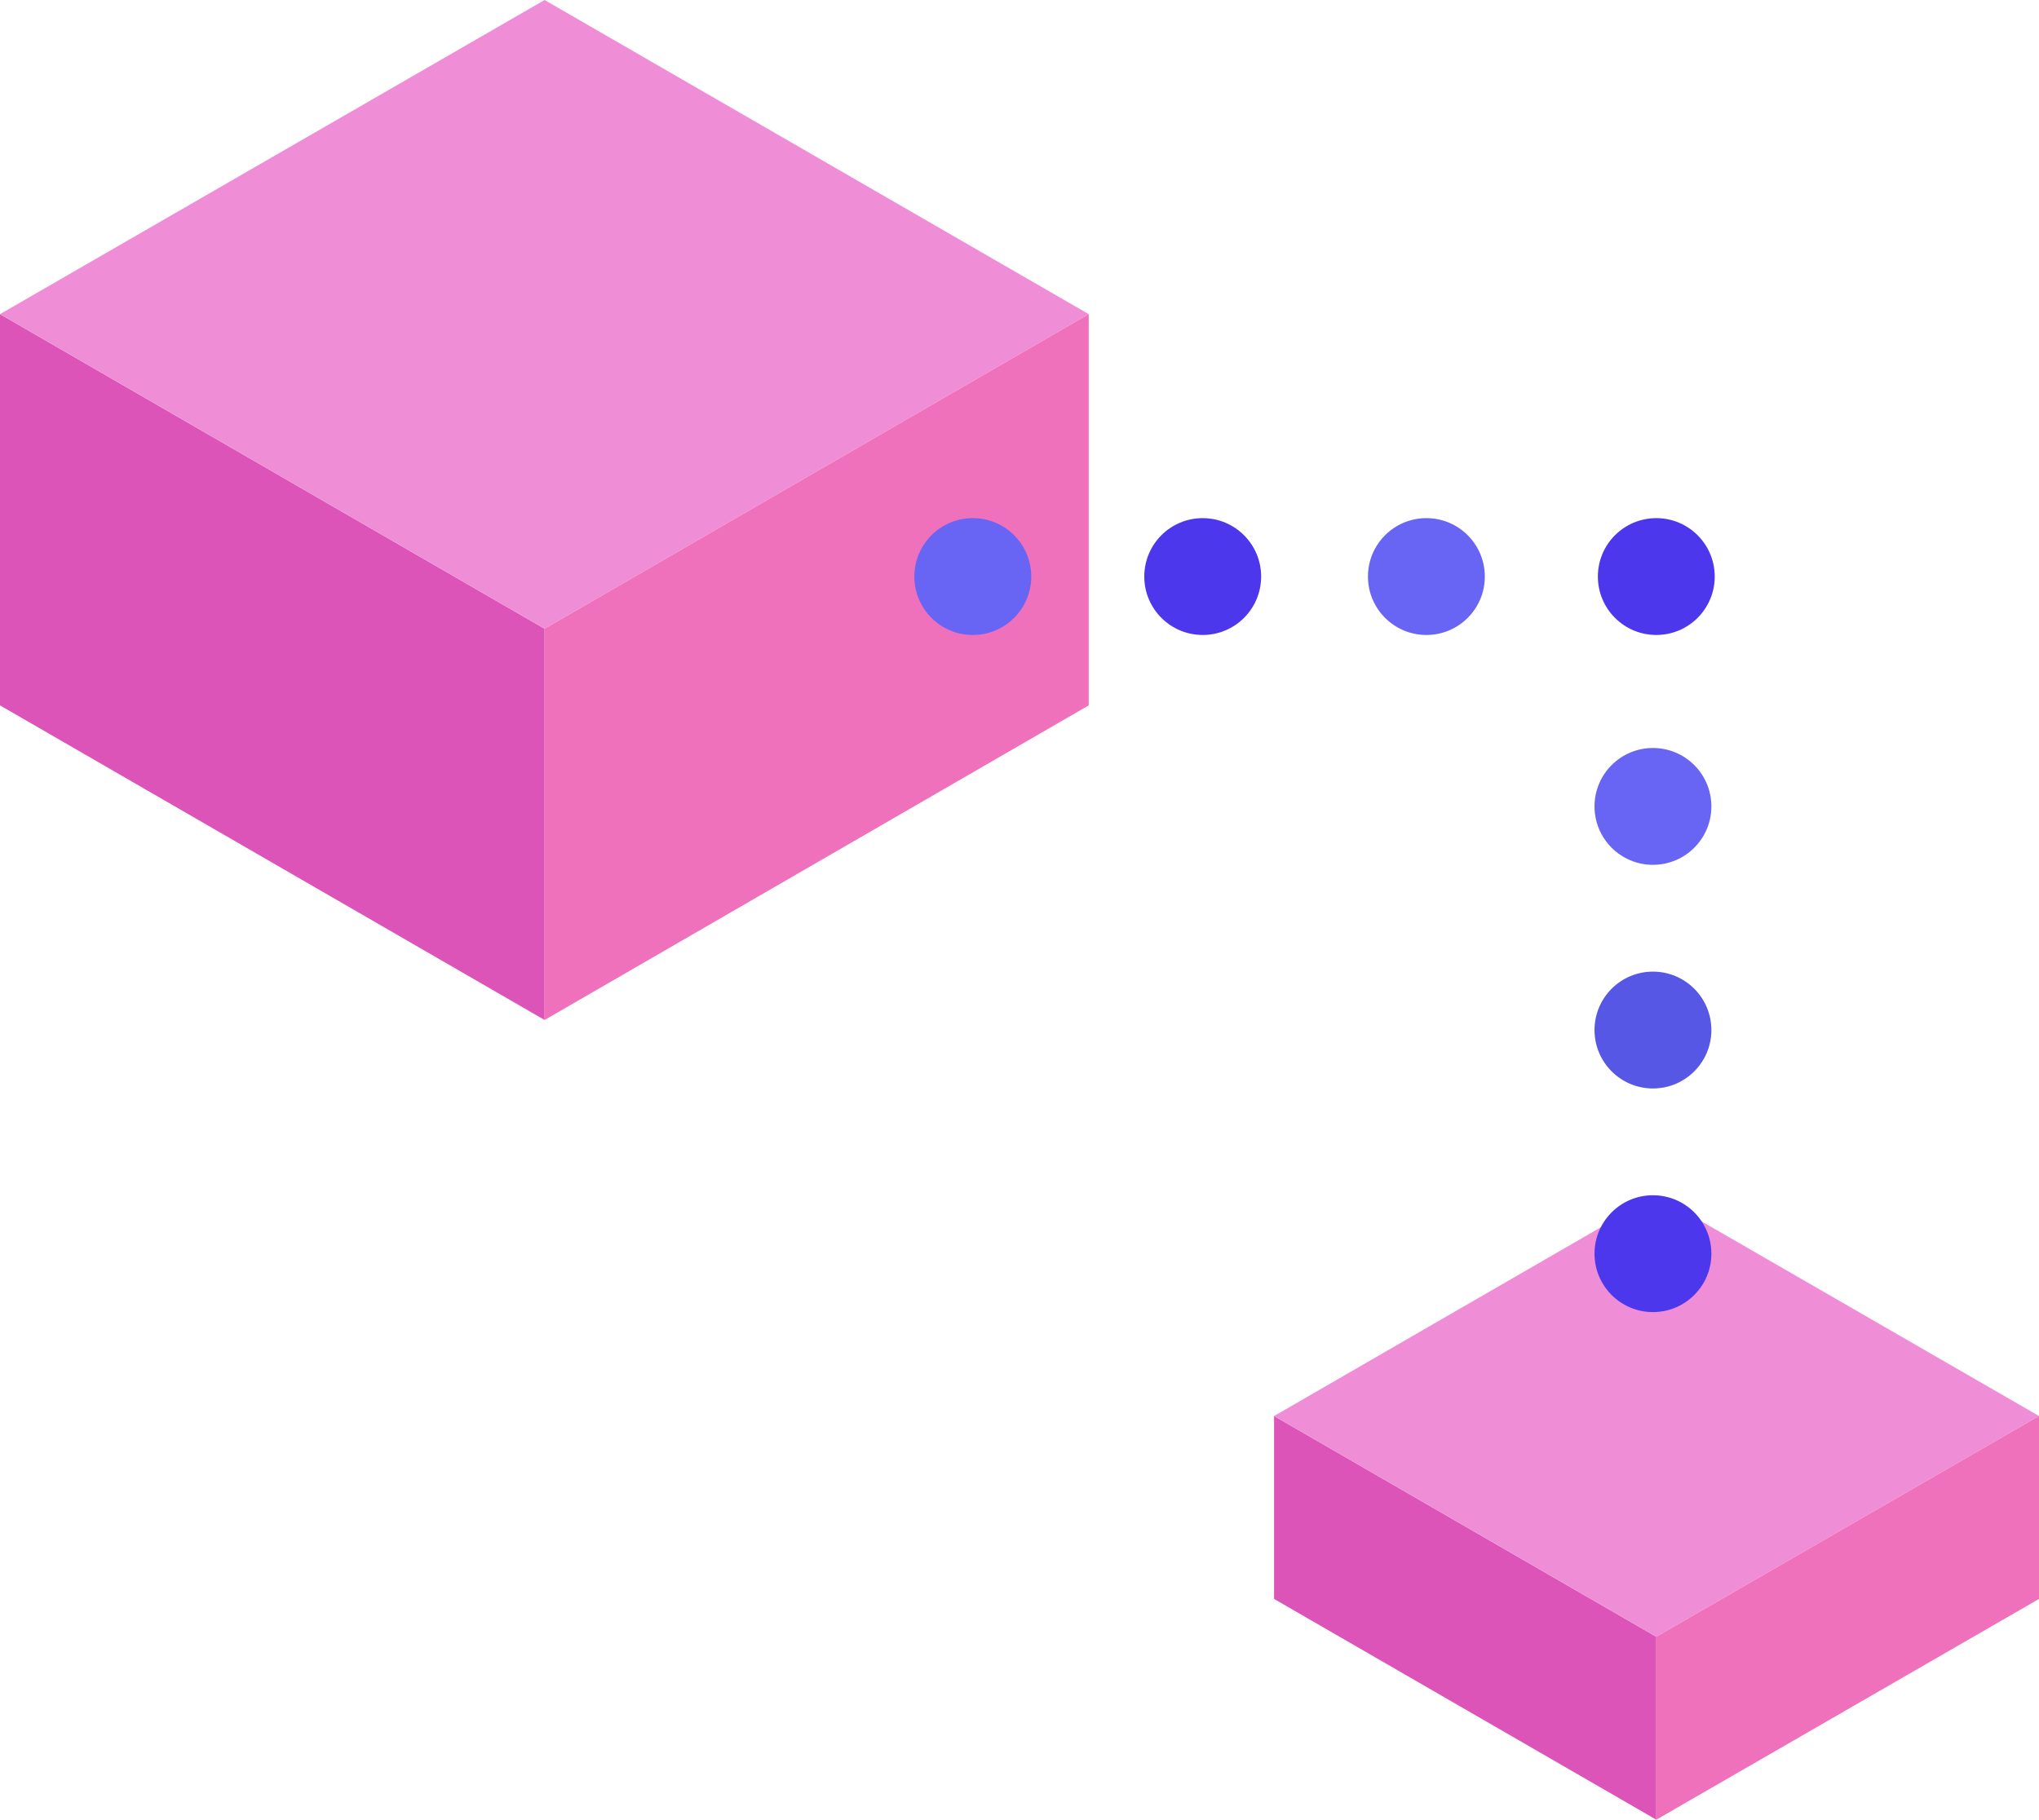 <svg id="layer_1" data-name="layer 1" xmlns="http://www.w3.org/2000/svg" viewBox="0 0 42.57 38"><defs><style>.cls-1{fill:#dd54b9;}.cls-2{fill:#ef8ed6;}.cls-3{fill:#ef70bb;}.cls-4{fill:#4d37ed;}.cls-5{fill:#6864f4;}.cls-6{fill:#5757e5;}</style></defs><polygon class="cls-1" points="0 14.73 11.37 21.3 11.37 13.13 0 6.56 0 14.73"/><polygon class="cls-2" points="11.37 13.13 22.73 6.56 11.37 0 0 6.56 11.37 13.13"/><polyline class="cls-3" points="11.37 12.22 11.37 21.3 22.73 14.73 22.73 6.56 11.37 13.13 11.37 12.22"/><polygon class="cls-1" points="26.6 33.39 34.58 38 34.58 34.18 26.6 29.57 26.6 33.39"/><polygon class="cls-2" points="34.58 34.18 42.57 29.57 34.58 24.96 26.6 29.57 34.58 34.18"/><polyline class="cls-3" points="34.58 33.55 34.58 38 42.57 33.39 42.57 29.57 34.58 34.18 34.58 33.55"/><circle class="cls-4" cx="25.11" cy="12.04" r="1.22"/><circle class="cls-5" cx="20.31" cy="12.04" r="1.22"/><circle class="cls-5" cx="29.78" cy="12.04" r="1.22"/><circle class="cls-4" cx="34.58" cy="12.04" r="1.22"/><circle class="cls-5" cx="34.51" cy="16.84" r="1.22"/><circle class="cls-6" cx="34.51" cy="21.51" r="1.22"/><circle class="cls-4" cx="34.51" cy="26.18" r="1.22"/></svg>